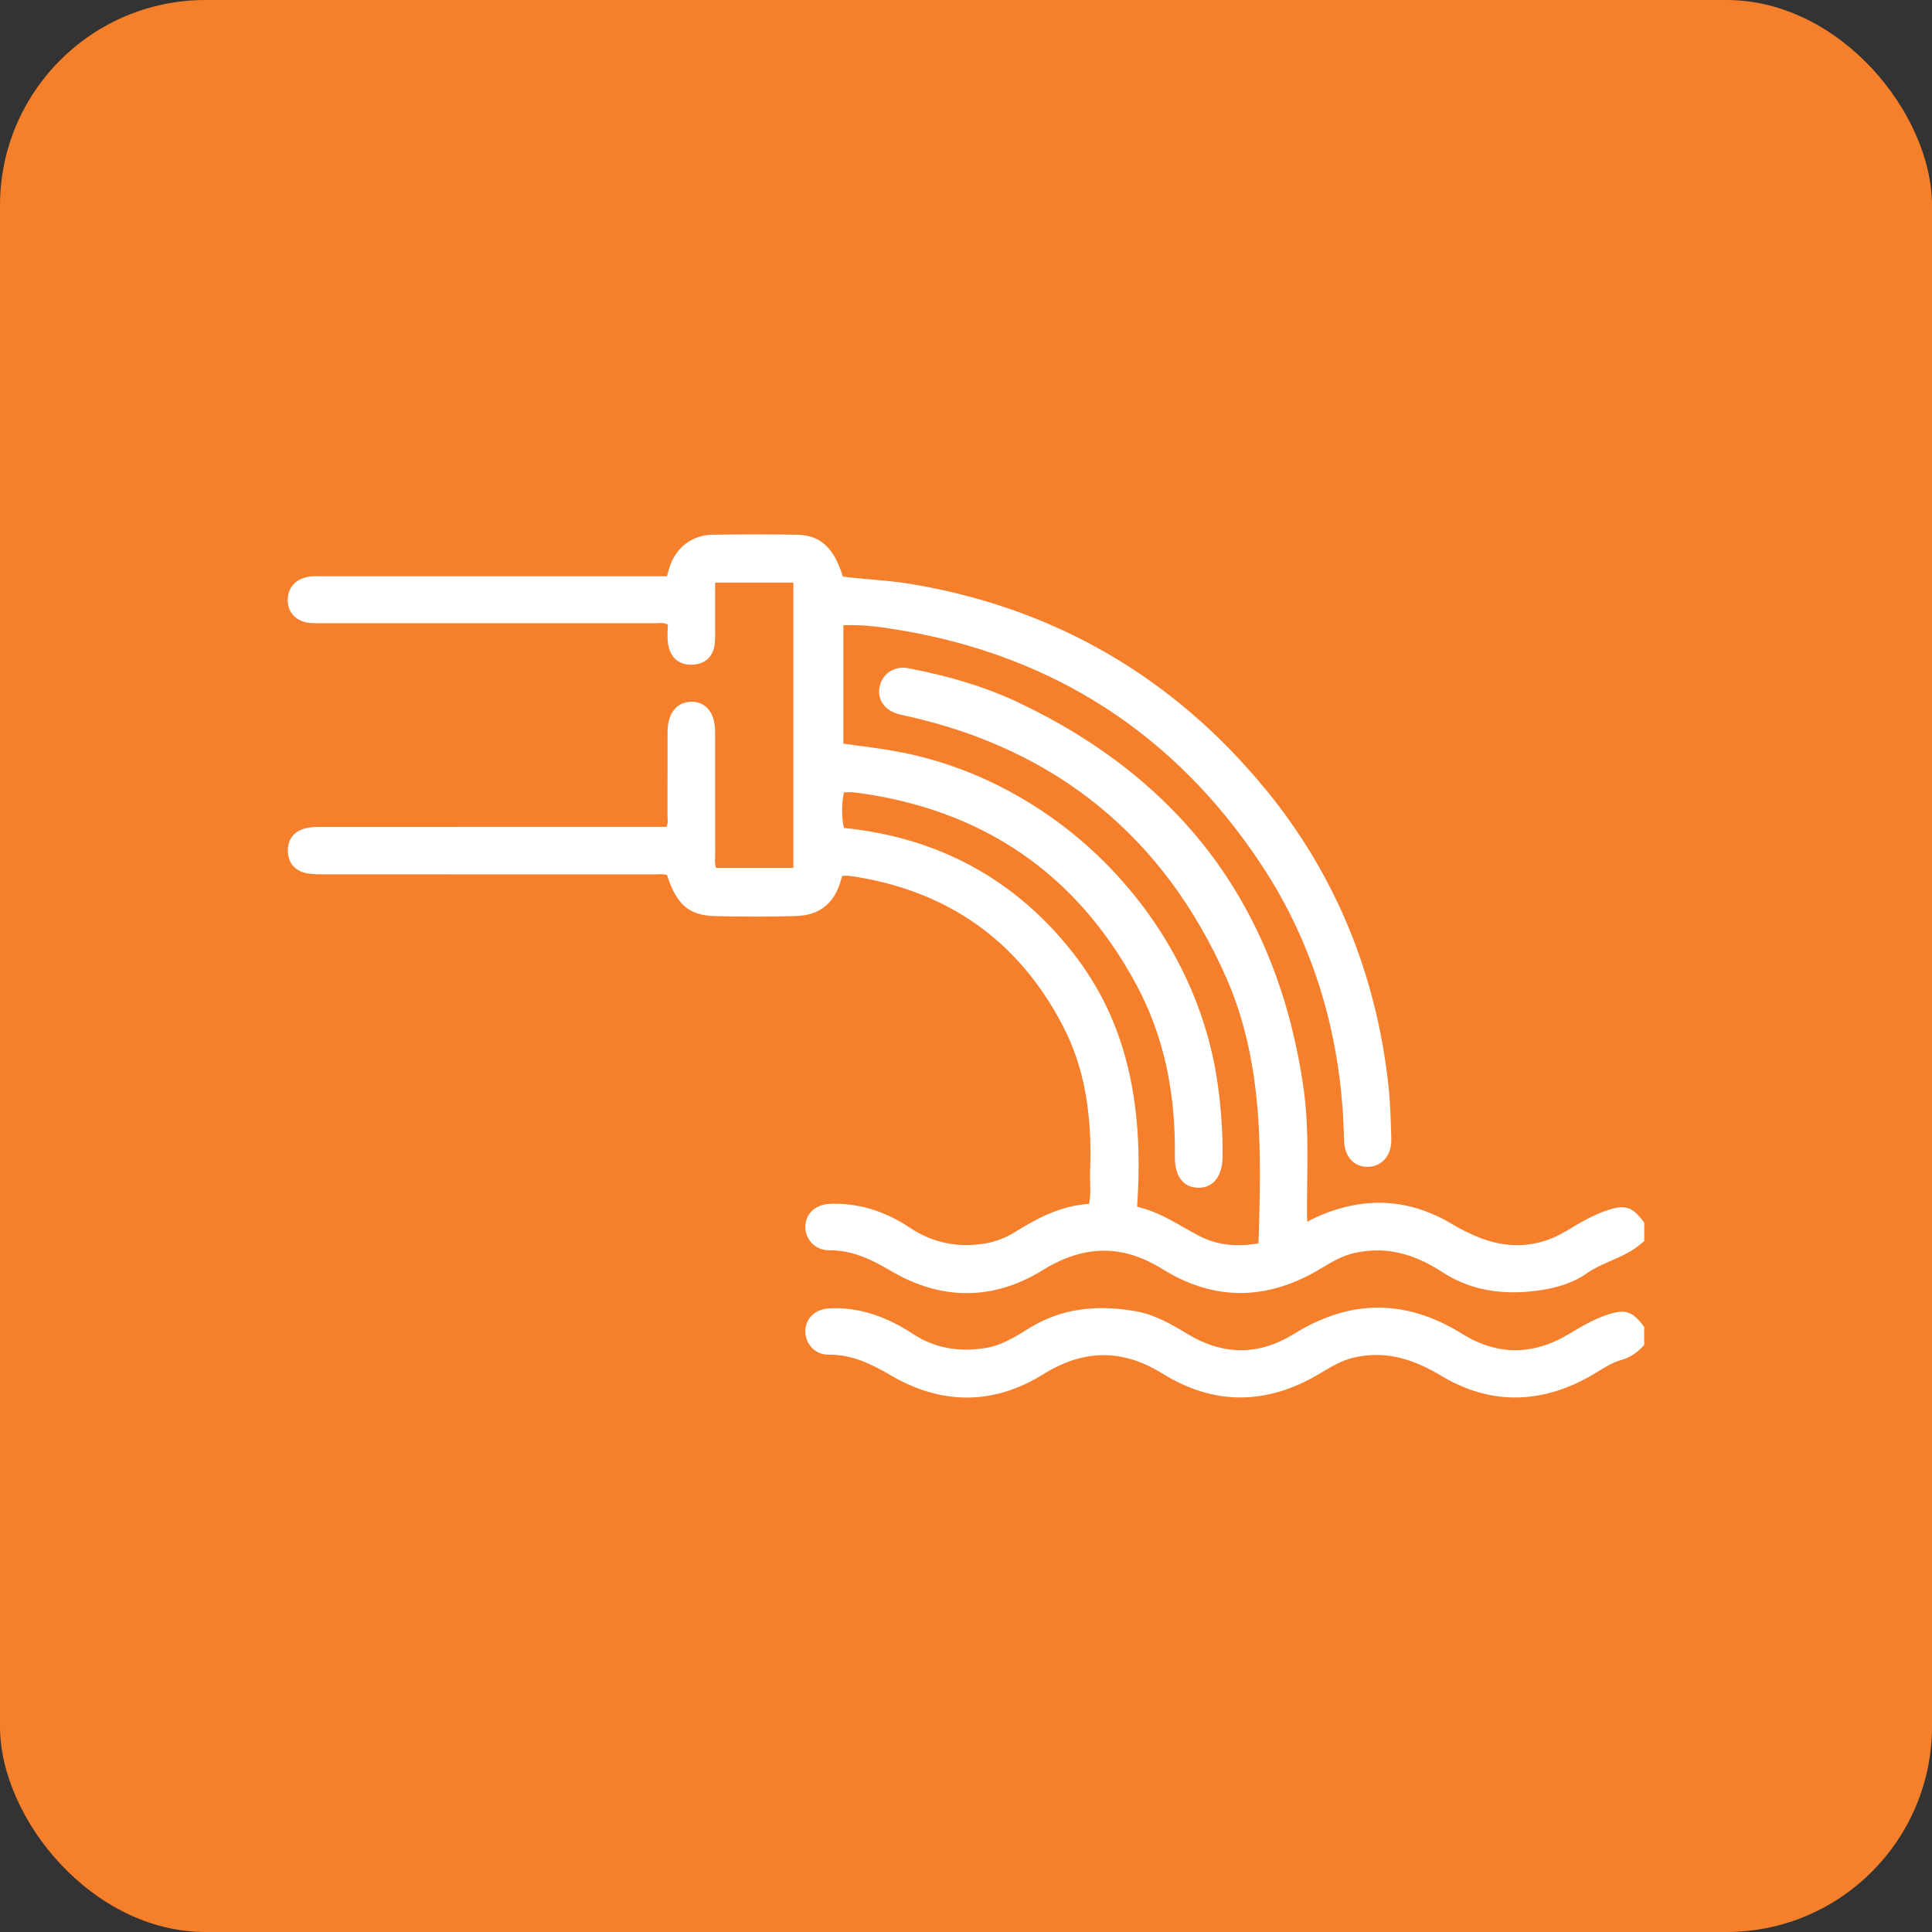 <svg width="47" height="47" viewBox="0 0 47 47" fill="none" xmlns="http://www.w3.org/2000/svg">
<rect x="0" y="0" width="47" height="47" fill="#333333" stroke="none"/>
<rect width="47" height="47" rx="5" fill="#F57F2A"/>
<g clip-path="url(#clip0_402_8960)">
<path d="M40 29.744V30.189L39.936 30.245C39.715 30.441 39.449 30.557 39.192 30.67C38.993 30.757 38.788 30.846 38.611 30.971C38.291 31.196 37.899 31.333 37.378 31.401C37.186 31.426 36.998 31.438 36.819 31.438C36.162 31.438 35.594 31.276 35.081 30.943C34.539 30.59 34.023 30.419 33.503 30.419C33.315 30.419 33.122 30.442 32.929 30.487C32.654 30.552 32.411 30.691 32.146 30.852C31.489 31.252 30.826 31.455 30.176 31.455C29.54 31.455 28.904 31.26 28.286 30.877C27.798 30.573 27.329 30.426 26.853 30.426C26.377 30.426 25.883 30.579 25.373 30.895C24.769 31.269 24.145 31.458 23.519 31.458C22.892 31.458 22.272 31.273 21.655 30.907C21.224 30.652 20.749 30.416 20.193 30.416H20.172C20.007 30.416 19.857 30.354 19.749 30.242C19.641 30.129 19.583 29.975 19.592 29.82C19.609 29.503 19.855 29.293 20.219 29.284C20.245 29.284 20.27 29.283 20.295 29.283C20.942 29.283 21.543 29.474 22.134 29.866C22.555 30.147 23.017 30.289 23.507 30.289C23.636 30.289 23.77 30.279 23.906 30.26C24.183 30.22 24.444 30.126 24.679 29.979C25.3 29.593 25.85 29.327 26.494 29.288C26.53 29.107 26.525 28.933 26.52 28.749C26.518 28.649 26.515 28.558 26.519 28.464C26.572 27.045 26.362 25.932 25.86 24.963C24.778 22.875 23.031 21.645 20.667 21.307C20.632 21.303 20.584 21.303 20.531 21.305C20.519 21.305 20.507 21.306 20.496 21.306C20.483 21.334 20.471 21.361 20.464 21.386C20.316 21.964 19.948 22.266 19.369 22.284C18.721 22.304 18.05 22.304 17.377 22.285C16.762 22.268 16.457 22.006 16.227 21.289C16.175 21.27 16.12 21.267 16.072 21.267C16.042 21.267 16.013 21.268 15.983 21.27C15.949 21.271 15.918 21.272 15.887 21.272C14.411 21.271 12.936 21.271 11.461 21.271H11.105C10.038 21.271 8.972 21.271 7.905 21.27H7.892C7.755 21.27 7.614 21.27 7.475 21.246C7.185 21.196 7.013 21.001 7.003 20.712C6.993 20.421 7.153 20.216 7.441 20.148C7.578 20.116 7.72 20.116 7.857 20.116H7.873C9.648 20.115 11.424 20.115 13.199 20.115H16.209C16.249 20.049 16.245 19.984 16.241 19.911C16.239 19.885 16.238 19.86 16.238 19.836C16.24 19.471 16.239 19.106 16.239 18.742V18.714C16.239 18.412 16.239 18.11 16.24 17.807C16.242 17.355 16.456 17.08 16.812 17.072H16.826C17.177 17.072 17.395 17.347 17.396 17.791C17.397 18.312 17.397 18.832 17.397 19.352C17.397 19.836 17.397 20.32 17.398 20.803C17.398 20.828 17.397 20.852 17.396 20.878V20.884C17.392 20.963 17.389 21.039 17.419 21.113H19.3V14.173H17.397V14.399C17.397 14.649 17.397 14.901 17.397 15.153C17.397 15.193 17.397 15.234 17.397 15.274C17.398 15.398 17.4 15.514 17.39 15.634C17.364 15.962 17.164 16.158 16.842 16.17C16.833 16.17 16.822 16.171 16.811 16.171C16.507 16.171 16.304 15.989 16.254 15.674C16.233 15.544 16.238 15.411 16.243 15.293C16.245 15.259 16.246 15.225 16.247 15.193C16.154 15.147 16.077 15.156 16.003 15.16C15.972 15.161 15.947 15.162 15.922 15.162C13.84 15.161 11.758 15.161 9.676 15.161H7.874C7.861 15.161 7.828 15.161 7.796 15.161C7.763 15.161 7.73 15.161 7.717 15.161C7.649 15.161 7.596 15.159 7.547 15.155C7.222 15.13 7.002 14.911 7 14.613C6.998 14.299 7.176 14.093 7.502 14.031C7.552 14.021 7.607 14.017 7.678 14.017C7.705 14.017 7.733 14.017 7.76 14.018C7.785 14.018 7.812 14.019 7.837 14.019C9.786 14.019 11.735 14.019 13.684 14.019H16.224L16.234 13.984C16.252 13.922 16.27 13.862 16.288 13.802C16.438 13.319 16.839 13.014 17.334 13.008C17.691 13.003 18.044 13 18.383 13C18.723 13 19.06 13.003 19.388 13.008C19.952 13.016 20.288 13.321 20.503 14.024C20.742 14.059 20.991 14.08 21.231 14.1C21.512 14.124 21.8 14.149 22.083 14.194C25.607 14.763 28.543 16.456 30.808 19.226C32.474 21.264 33.472 23.67 33.773 26.376C33.823 26.821 33.834 27.273 33.846 27.712C33.851 27.917 33.789 28.097 33.671 28.22C33.569 28.325 33.433 28.382 33.278 28.386H33.267C32.927 28.386 32.704 28.129 32.696 27.73C32.647 25.243 31.976 22.998 30.701 21.06C28.609 17.88 25.641 15.951 21.878 15.327C21.491 15.263 21.111 15.206 20.712 15.206C20.646 15.206 20.581 15.207 20.517 15.21V18.09C20.628 18.106 20.739 18.121 20.849 18.136C21.133 18.174 21.425 18.213 21.711 18.262C25.757 18.957 29.088 22.389 29.63 26.421C29.712 27.029 29.748 27.591 29.742 28.139C29.737 28.612 29.518 28.895 29.158 28.895C28.96 28.894 28.839 28.813 28.772 28.745C28.642 28.614 28.578 28.408 28.581 28.132C28.602 26.532 28.295 25.164 27.641 23.949C26.188 21.248 23.886 19.677 20.802 19.279C20.768 19.274 20.731 19.272 20.687 19.272C20.651 19.272 20.615 19.273 20.579 19.275C20.564 19.275 20.548 19.276 20.532 19.276C20.473 19.52 20.471 19.877 20.529 20.141C22.831 20.374 24.708 21.397 26.106 23.185C27.35 24.776 27.846 26.739 27.662 29.356C28.092 29.456 28.453 29.662 28.802 29.861C28.929 29.934 29.061 30.009 29.194 30.077C29.475 30.221 29.779 30.291 30.123 30.291C30.28 30.291 30.441 30.277 30.616 30.247C30.683 28.085 30.748 25.852 29.823 23.766C28.319 20.373 25.715 18.24 22.085 17.424C22.067 17.42 22.048 17.416 22.029 17.413L22.018 17.41C21.957 17.398 21.893 17.384 21.83 17.365C21.504 17.265 21.331 16.996 21.401 16.695C21.465 16.421 21.688 16.244 21.969 16.244C22.014 16.244 22.06 16.248 22.105 16.258C23.119 16.452 23.973 16.715 24.715 17.062C26.734 18.006 28.347 19.282 29.511 20.857C30.671 22.426 31.414 24.333 31.718 26.523C31.82 27.255 31.81 28.004 31.801 28.727V28.741C31.798 29.003 31.794 29.275 31.796 29.542C31.796 29.597 31.8 29.652 31.803 29.706C31.803 29.711 31.803 29.716 31.804 29.72C31.818 29.716 31.834 29.706 31.855 29.693C31.874 29.681 31.89 29.672 31.905 29.665C32.459 29.396 33.013 29.26 33.55 29.26C34.144 29.26 34.728 29.427 35.285 29.756C35.735 30.02 36.278 30.291 36.903 30.291C37.02 30.291 37.138 30.282 37.256 30.263C37.544 30.218 37.816 30.117 38.089 29.954L38.161 29.912C38.469 29.728 38.761 29.554 39.101 29.442C39.258 29.391 39.364 29.369 39.457 29.369C39.669 29.369 39.802 29.488 39.96 29.692L39.998 29.743L40 29.744ZM39.46 31.91C39.366 31.91 39.258 31.932 39.1 31.985C38.772 32.094 38.486 32.26 38.172 32.45C37.734 32.714 37.294 32.847 36.862 32.847C36.431 32.847 35.996 32.713 35.571 32.449C34.892 32.025 34.204 31.811 33.526 31.811C32.849 31.811 32.163 32.025 31.484 32.447C31.058 32.712 30.623 32.847 30.191 32.847C29.759 32.847 29.32 32.713 28.884 32.449C28.469 32.197 28.087 31.982 27.636 31.9C27.35 31.848 27.072 31.822 26.811 31.822C26.148 31.822 25.562 31.985 25.02 32.321L25.003 32.332C24.688 32.528 24.36 32.731 23.981 32.792C23.816 32.819 23.654 32.833 23.5 32.833C23.028 32.833 22.592 32.703 22.203 32.447C21.565 32.028 20.945 31.824 20.308 31.824C20.273 31.824 20.238 31.825 20.203 31.826C19.843 31.838 19.597 32.06 19.591 32.378C19.587 32.533 19.648 32.683 19.756 32.793C19.829 32.867 19.957 32.955 20.152 32.955H20.176C20.706 32.955 21.155 33.155 21.666 33.455C22.28 33.816 22.903 33.999 23.519 33.999C24.148 33.999 24.775 33.808 25.381 33.431C25.884 33.119 26.363 32.967 26.846 32.967C27.329 32.967 27.798 33.116 28.292 33.422C28.907 33.803 29.54 33.996 30.174 33.996C30.808 33.996 31.454 33.803 32.094 33.422L32.144 33.392C32.391 33.245 32.647 33.092 32.934 33.026C33.116 32.983 33.3 32.962 33.48 32.962C33.983 32.962 34.485 33.123 35.061 33.469C35.644 33.819 36.248 33.997 36.856 33.997C37.464 33.997 38.08 33.821 38.694 33.473C38.759 33.436 38.823 33.397 38.886 33.358C39.061 33.251 39.241 33.14 39.439 33.085C39.629 33.032 39.795 32.931 39.945 32.776L39.998 32.721V32.279L39.959 32.229C39.801 32.027 39.669 31.91 39.458 31.91H39.46Z" fill="white"/>
</g>
<defs>
<clipPath id="clip0_402_8960">
<rect width="33" height="21" fill="white" transform="translate(7 13)"/>
</clipPath>
</defs>
</svg>
